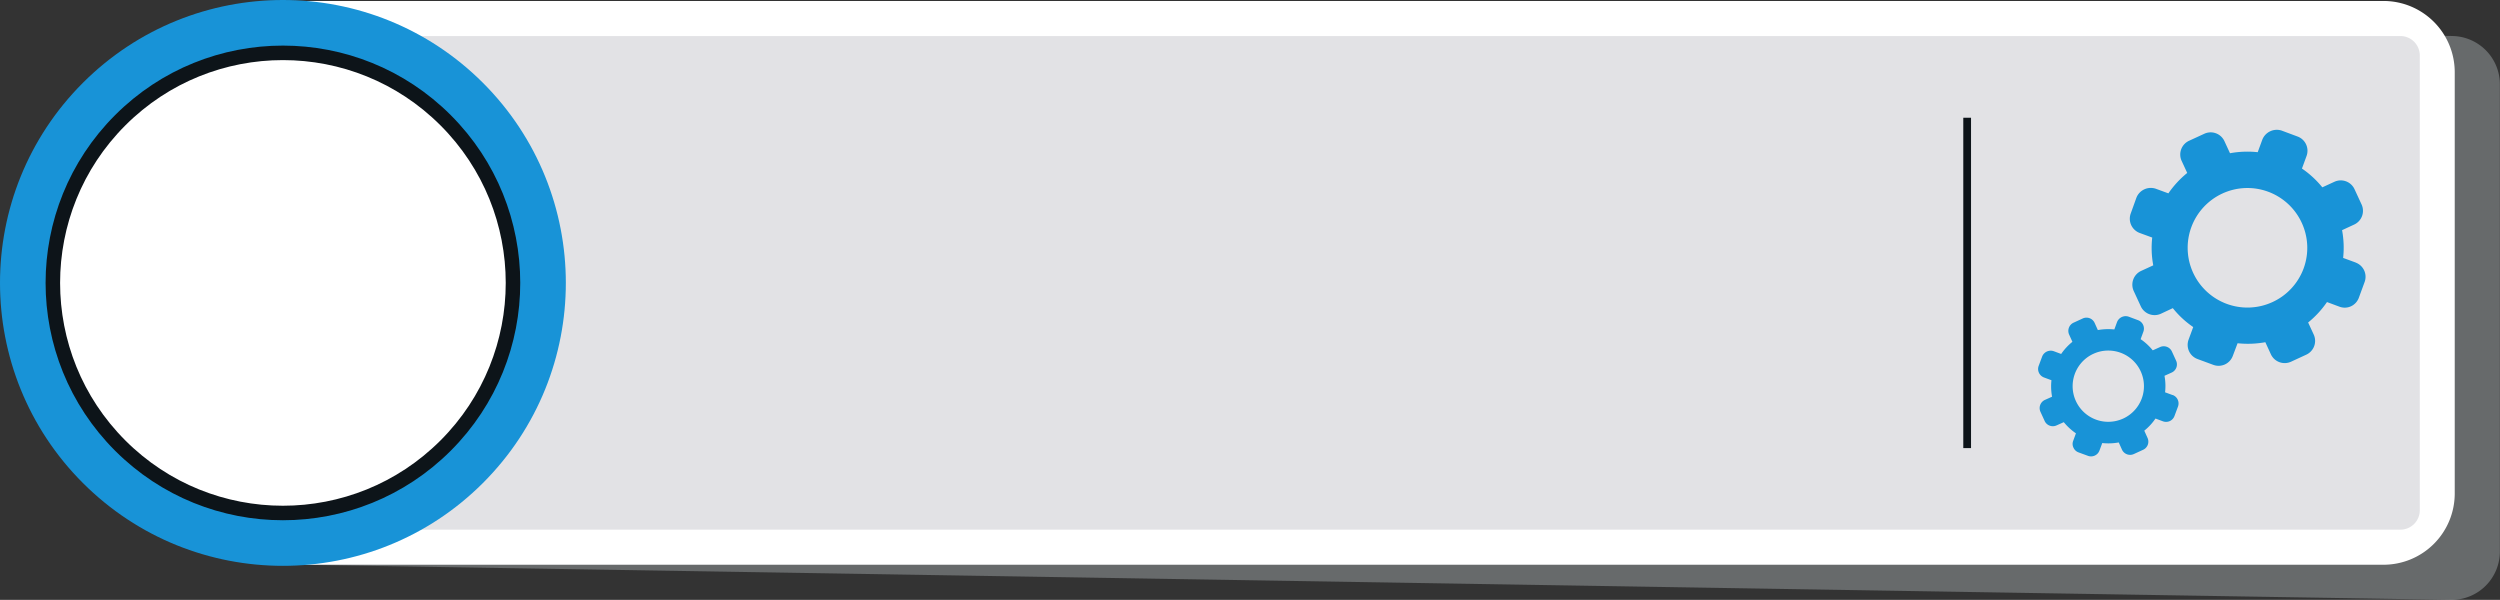 <svg xmlns="http://www.w3.org/2000/svg" viewBox="0 0 772.04 185.25"><rect x="0" y="0" width="772.04" height="185.25" fill="#333333" stroke="none"/><defs><style>.cls-1{fill:#b5bbbf;opacity:0.4;}.cls-2,.cls-5{fill:#fff;}.cls-3{fill:#e2e2e5;}.cls-4{fill:#1893d7;}.cls-5,.cls-6{stroke:#0d1419;stroke-miterlimit:10;}.cls-5{stroke-width:4.48px;}.cls-6{fill:none;stroke-width:2.39px;}</style></defs><g id="Livello_2" data-name="Livello 2"><g id="grafica"><path class="cls-1" d="M757.12,185.25,94.67,174.43,101.31,1.74l655.81,9.38A14.92,14.92,0,0,1,772,26v144.3A14.92,14.92,0,0,1,757.12,185.25Z"/><path class="cls-2" d="M87.37.3H736.06a22,22,0,0,1,22,22V152.4a22,22,0,0,1-22,22H87.37a0,0,0,0,1,0,0V.3A0,0,0,0,1,87.37.3Z"/><path class="cls-3" d="M352.53-237.18H492.93a6,6,0,0,1,6,6v643a0,0,0,0,1,0,0H346.49a0,0,0,0,1,0,0v-643a6,6,0,0,1,6-6Z" transform="translate(510.09 -335.36) rotate(90)"/><circle class="cls-4" cx="87.37" cy="87.37" r="87.37" transform="translate(-36.19 87.37) rotate(-45)"/><circle class="cls-5" cx="87.37" cy="87.37" r="71.05" transform="translate(-36.19 87.37) rotate(-45)"/><line class="cls-6" x1="607.49" y1="36.36" x2="607.49" y2="138.38"/><path class="cls-4" d="M670.93,122l-2.32-.85a17.17,17.17,0,0,0-.18-5.1l2.22-1a2.76,2.76,0,0,0,1.36-3.68l-1.29-2.82a2.78,2.78,0,0,0-3.69-1.36l-2.23,1a17.46,17.46,0,0,0-3.74-3.45l.85-2.31a2.77,2.77,0,0,0-1.64-3.55l-2.91-1.09a2.86,2.86,0,0,0-3.57,1.64l-.85,2.31a18.13,18.13,0,0,0-5.09.19l-1-2.22a2.76,2.76,0,0,0-3.67-1.36l-2.83,1.3a2.79,2.79,0,0,0-1.36,3.69l1,2.22a17.61,17.61,0,0,0-3.47,3.75l-2.3-.86a2.85,2.85,0,0,0-3.57,1.65L629.57,113a2.74,2.74,0,0,0,.09,2.12,2.84,2.84,0,0,0,1.56,1.45l2.3.85a17.79,17.79,0,0,0,.19,5.09l-2.23,1a2.77,2.77,0,0,0-1.35,3.67l1.3,2.84a2.77,2.77,0,0,0,3.67,1.35l2.23-1a18,18,0,0,0,3.75,3.45l-.84,2.3a2.63,2.63,0,0,0,.08,2.13,2.73,2.73,0,0,0,1.55,1.45l2.92,1.07a2.77,2.77,0,0,0,3.56-1.64l.86-2.31a17.44,17.44,0,0,0,5.09-.19l1,2.23A2.77,2.77,0,0,0,659,140.2l2.83-1.3a2.76,2.76,0,0,0,1.36-3.67l-1-2.23a17.31,17.31,0,0,0,3.46-3.75l2.3.86a2.85,2.85,0,0,0,2.13-.08,2.8,2.8,0,0,0,1.44-1.58l1.08-2.9a2.79,2.79,0,0,0-1.64-3.57Zm-15.26,7.26a11.14,11.14,0,0,1-4.6,1,11,11,0,0,1-4.59-21,10.86,10.86,0,0,1,4.57-1,11,11,0,0,1,4.62,21Z"/><path class="cls-4" d="M727.47,81.07l-3.87-1.42a29.76,29.76,0,0,0-.33-8.57L727,69.35a4.67,4.67,0,0,0,2.3-6.19l-2.19-4.74a4.68,4.68,0,0,0-6.19-2.29l-3.75,1.72a29.76,29.76,0,0,0-6.29-5.8l1.42-3.88a4.68,4.68,0,0,0-2.75-6l-4.9-1.83a4.81,4.81,0,0,0-6,2.76L697.22,47a29.71,29.71,0,0,0-8.56.32l-1.72-3.73a4.68,4.68,0,0,0-6.2-2.29L676,43.48a4.68,4.68,0,0,0-2.28,6.19l1.73,3.74a30.17,30.17,0,0,0-5.82,6.3l-3.87-1.42a4.78,4.78,0,0,0-6,2.76L658,65.94a4.7,4.7,0,0,0,2.76,6l3.88,1.42a29.11,29.11,0,0,0,.32,8.58l-3.74,1.72a4.69,4.69,0,0,0-2.3,6.19l2.19,4.74a4.69,4.69,0,0,0,6.2,2.3L671,95.16A28.85,28.85,0,0,0,677.3,101l-1.43,3.88a4.72,4.72,0,0,0,.13,3.56,4.63,4.63,0,0,0,2.62,2.43l4.9,1.81a4.68,4.68,0,0,0,6-2.76L691,106a30.12,30.12,0,0,0,8.57-.32l1.72,3.74a4.7,4.7,0,0,0,6.2,2.29l4.74-2.19a4.68,4.68,0,0,0,2.29-6.19l-1.73-3.74a29.72,29.72,0,0,0,5.82-6.31l3.88,1.44a4.61,4.61,0,0,0,3.57-.15A4.7,4.7,0,0,0,728.43,92l1.8-4.91a4.67,4.67,0,0,0-2.76-6Zm-25.66,12.2a18.46,18.46,0,1,1,9-24.48,18.41,18.41,0,0,1-9,24.48Z"/></g></g></svg>